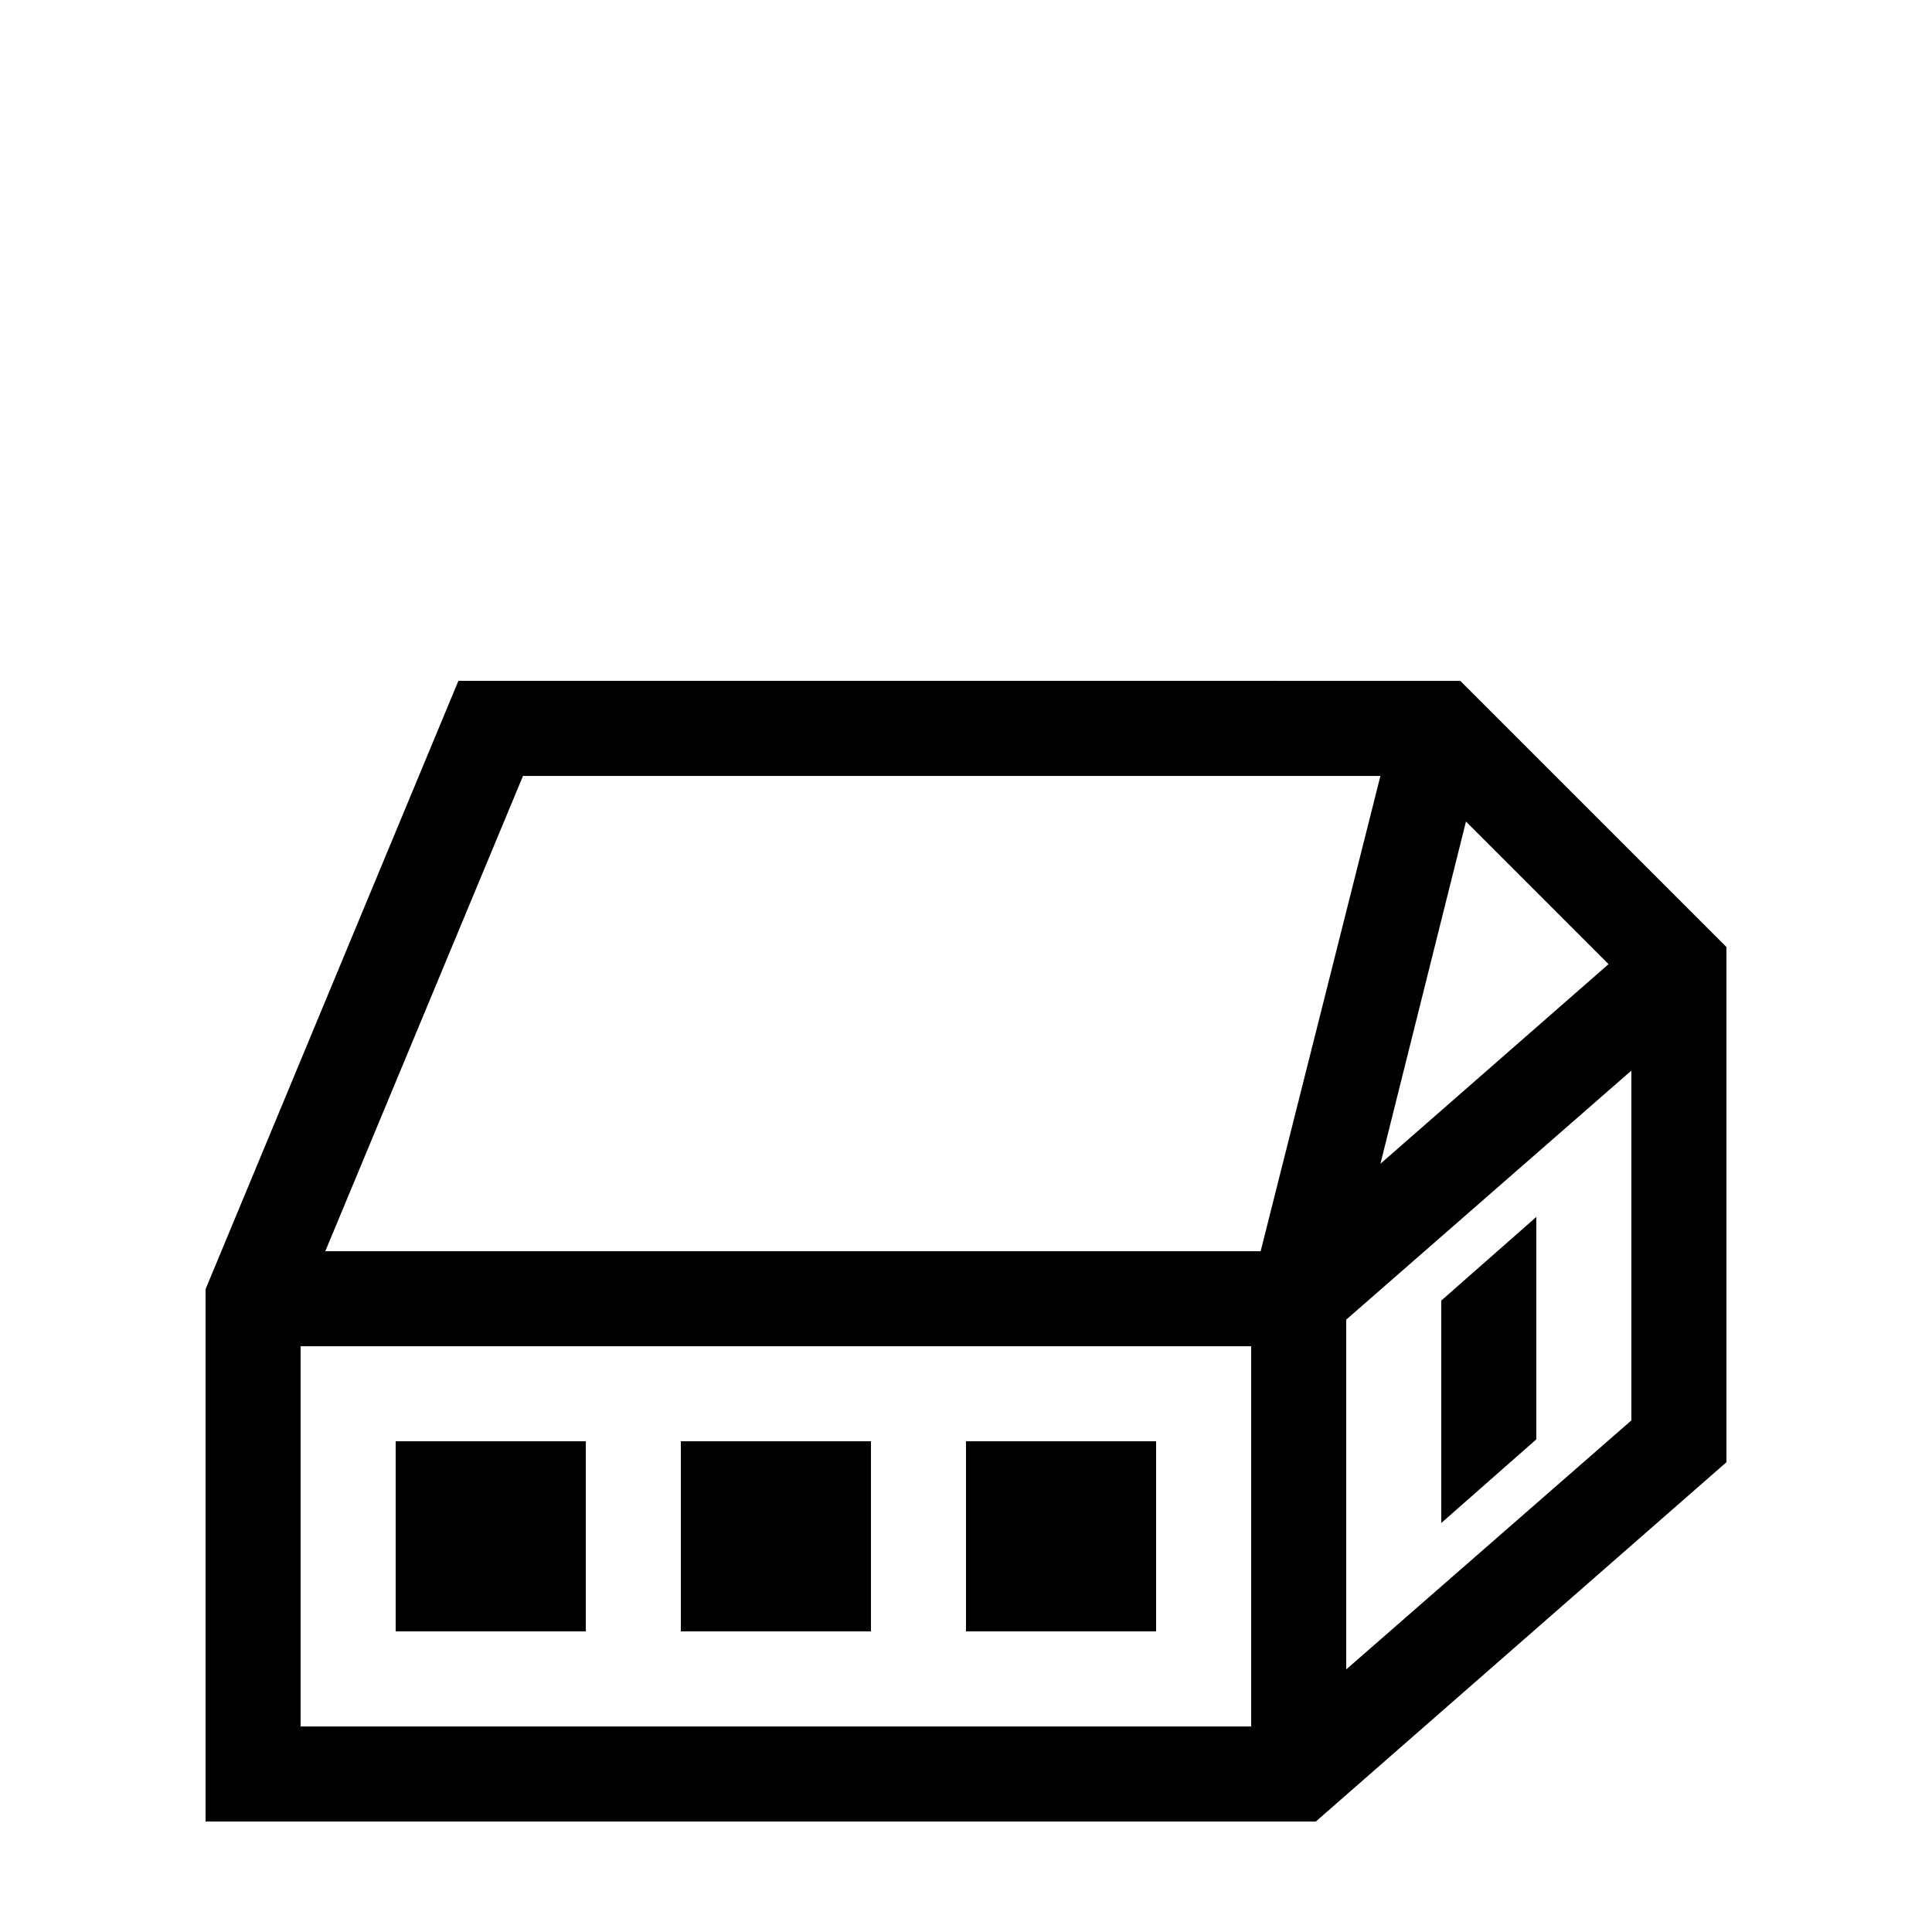 <?xml version="1.0" encoding="UTF-8"?>
<!-- The Best Svg Icon site in the world: iconSvg.co, Visit us! https://iconsvg.co -->
<svg fill="#000000" width="800px" height="800px" version="1.1" viewBox="144 144 512 512" xmlns="http://www.w3.org/2000/svg">
 <g>
  <path d="m324.43 525.95h50.383v50.383h-50.383z"/>
  <path d="m248.86 525.95h50.383v50.383h-50.383z"/>
  <path d="m400 525.95h50.383v50.383h-50.383z"/>
  <path d="m265.48 324.43-67.004 161.22v141.07h294.23l108.82-95.219v-136.53l-70.535-70.535zm210.09 277.1h-251.91v-100.76h251.91zm2.519-125.95h-247.88l52.395-125.95h227.22zm98.242 44.84-75.57 65.996v-92.699l75.57-66zm-6.047-120.91-60.457 52.898 22.672-90.688z"/>
  <path d="m551.14 466.5-25.191 22.168v58.945l25.191-22.168z"/>
 </g>
</svg>